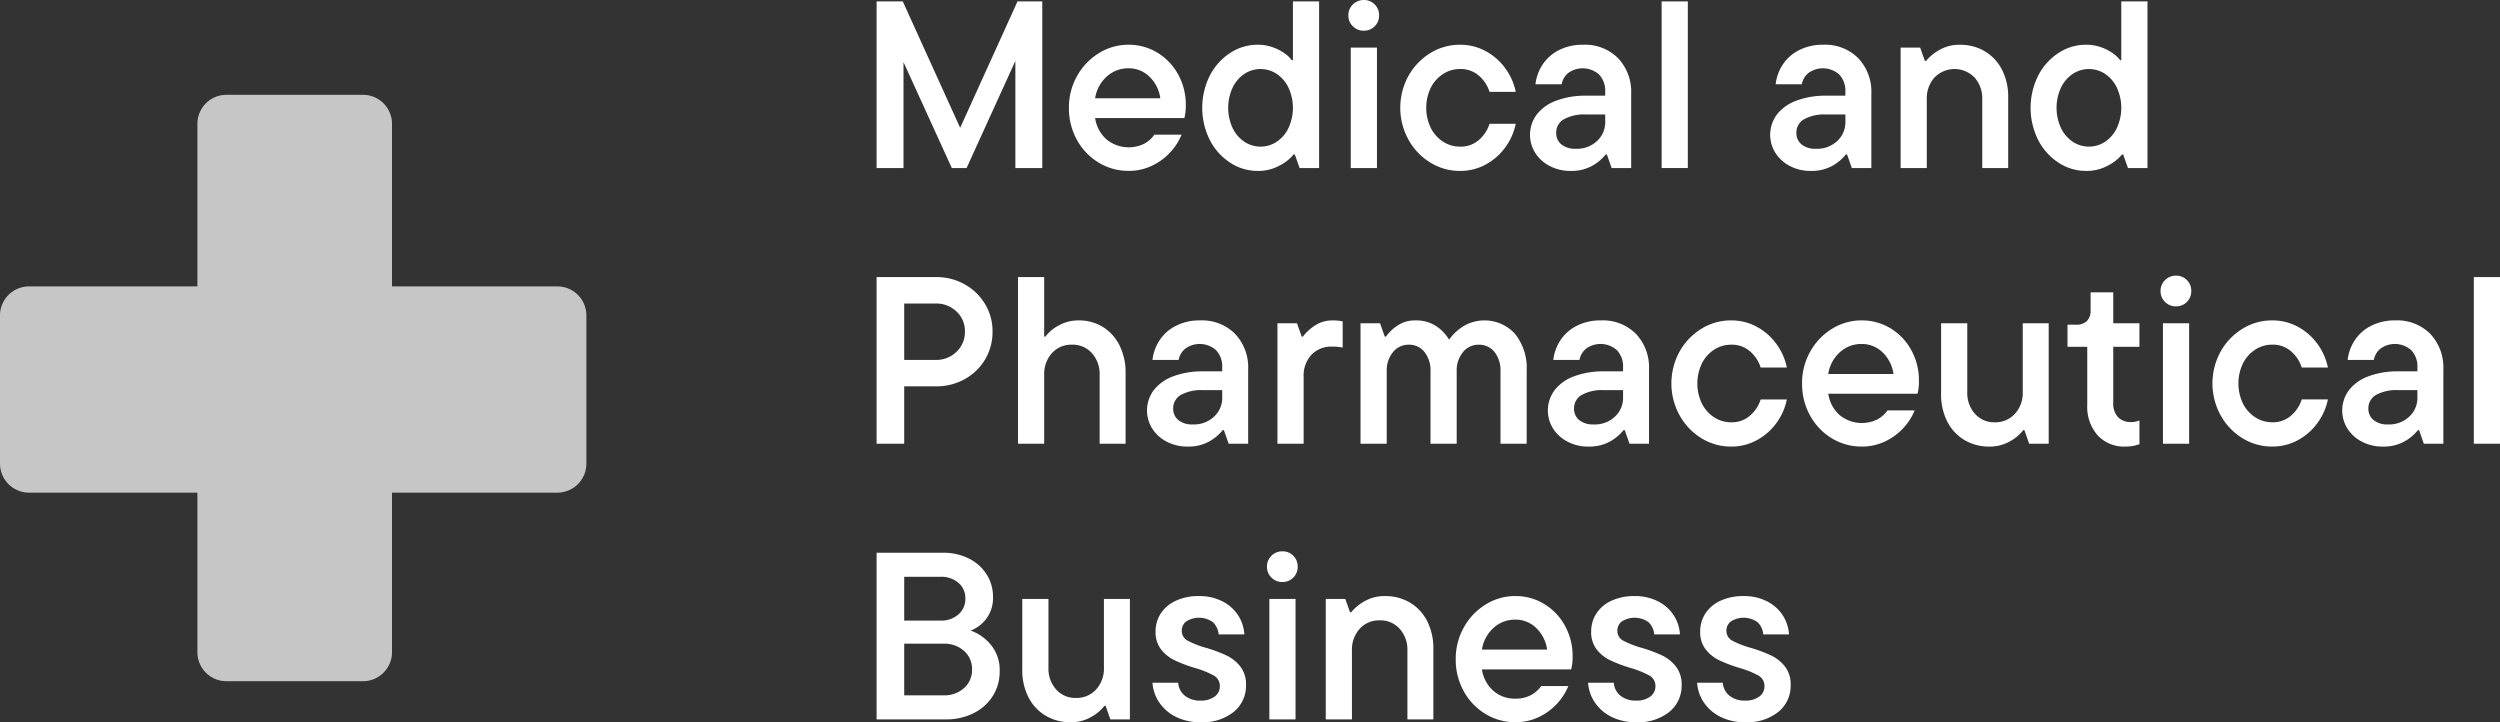 <svg xmlns="http://www.w3.org/2000/svg" width="430.606" height="124.398" viewBox="0 0 430.606 124.398">
  <rect x="0" y="0" width="430.606" height="124.398" fill="#333333" stroke="none"/>
  <g id="グループ_9488" data-name="グループ 9488" transform="translate(-418.486 -181.668)">
    <path id="合体_1" data-name="合体 1" d="M457.486,299a5,5,0,0,1-5-5V266.522h-29a5,5,0,0,1-5-5V236a5,5,0,0,1,5-5h29V203a5,5,0,0,1,5-5h23.521a5,5,0,0,1,5,5v28h28.479a5,5,0,0,1,5,5v25.522a5,5,0,0,1-5,5H486.007V294a5,5,0,0,1-5,5Z" fill="#fff" opacity="0.721" style="isolation: isolate"/>
    <g id="グループ_9487" data-name="グループ 9487">
      <path id="パス_18749" data-name="パス 18749" d="M583.865,203.685l9.881-21.772h4.264v28.7h-4.633v-18.45l-8.405,18.45H582.43l-8.323-18.245v18.245h-4.633v-28.7h4.51Z" fill="#fff"/>
      <path id="パス_18750" data-name="パス 18750" d="M622.487,202H607.112a6.086,6.086,0,0,0,1.968,3.689,6.057,6.057,0,0,0,6.477.739,5.148,5.148,0,0,0,1.764-1.559h4.674a9.949,9.949,0,0,1-1.906,2.993,10.11,10.11,0,0,1-3.158,2.337,9.148,9.148,0,0,1-4.039.9,9.789,9.789,0,0,1-5.186-1.434,10.375,10.375,0,0,1-3.731-3.916,11.184,11.184,0,0,1-1.374-5.515A10.976,10.976,0,0,1,604,194.767a10.688,10.688,0,0,1,3.751-3.936,9.541,9.541,0,0,1,5.1-1.455,9.434,9.434,0,0,1,5,1.373,9.926,9.926,0,0,1,3.568,3.752,10.757,10.757,0,0,1,1.312,5.288A8.542,8.542,0,0,1,622.487,202Zm-13.366-7.155a6.273,6.273,0,0,0-2.009,3.752h11.233a6.365,6.365,0,0,0-1.885-3.732,5.075,5.075,0,0,0-3.609-1.434A5.451,5.451,0,0,0,609.121,194.849Z" fill="#fff"/>
      <path id="パス_18751" data-name="パス 18751" d="M630.38,209.691a10.189,10.189,0,0,1-3.506-3.895,12.409,12.409,0,0,1,0-11.111,10.189,10.189,0,0,1,3.506-3.9,8.569,8.569,0,0,1,4.735-1.414,7.558,7.558,0,0,1,2.685.471,7.94,7.94,0,0,1,2.071,1.107,4.894,4.894,0,0,1,1.106,1.086h.205V181.913h4.511v28.7h-3.362l-.821-2.337H641.3a7.466,7.466,0,0,1-2.337,1.866,7.613,7.613,0,0,1-3.853.963A8.569,8.569,0,0,1,630.38,209.691Zm8.014-3.608a5.9,5.9,0,0,0,2.03-2.378,8.3,8.3,0,0,0,0-6.929,5.9,5.9,0,0,0-2.03-2.378,5.045,5.045,0,0,0-5.575,0,5.9,5.9,0,0,0-2.03,2.378,8.3,8.3,0,0,0,0,6.929,5.9,5.9,0,0,0,2.03,2.378,5.04,5.04,0,0,0,5.575,0Z" fill="#fff"/>
      <path id="パス_18752" data-name="パス 18752" d="M651.514,186.2a2.5,2.5,0,0,1-.779-1.865,2.552,2.552,0,0,1,.779-1.907,2.606,2.606,0,0,1,1.886-.758,2.537,2.537,0,0,1,1.865.758,2.585,2.585,0,0,1,.759,1.907,2.59,2.59,0,0,1-2.624,2.623A2.6,2.6,0,0,1,651.514,186.2Zm4.141,24.415h-4.51V189.867h4.51Z" fill="#fff"/>
      <path id="パス_18753" data-name="パス 18753" d="M664.818,209.65a10.65,10.65,0,0,1-3.751-3.957,11.4,11.4,0,0,1,0-10.926,10.7,10.7,0,0,1,3.751-3.936,9.614,9.614,0,0,1,5.146-1.455,9.087,9.087,0,0,1,4.51,1.147,10.078,10.078,0,0,1,3.362,3.014,10.26,10.26,0,0,1,1.722,3.956h-4.51a6.026,6.026,0,0,0-1.763-2.726,4.713,4.713,0,0,0-3.321-1.209,5.289,5.289,0,0,0-2.931.861,6.039,6.039,0,0,0-2.112,2.378,8,8,0,0,0,0,6.888,6.059,6.059,0,0,0,2.112,2.378,5.289,5.289,0,0,0,2.931.861,4.71,4.71,0,0,0,3.321-1.21,6.024,6.024,0,0,0,1.763-2.727h4.51a10.251,10.251,0,0,1-1.722,3.957,10.067,10.067,0,0,1-3.362,3.014,9.076,9.076,0,0,1-4.51,1.147A9.614,9.614,0,0,1,664.818,209.65Z" fill="#fff"/>
      <path id="パス_18754" data-name="パス 18754" d="M697.188,191.692a8.412,8.412,0,0,1,2.255,6.129v12.792h-3.362l-.821-2.337h-.205a7.914,7.914,0,0,1-2.357,1.968,7.342,7.342,0,0,1-3.71.861,7.548,7.548,0,0,1-3.567-.84,6.446,6.446,0,0,1-2.5-2.255,5.851,5.851,0,0,1,.307-6.683,7.577,7.577,0,0,1,3.4-2.357,14.264,14.264,0,0,1,5.022-.821h3.32v-.7a4.045,4.045,0,0,0-1.045-2.931,4.237,4.237,0,0,0-5.309-.287,3.249,3.249,0,0,0-1.149,1.948h-4.509a7.722,7.722,0,0,1,1.21-3.363,7.247,7.247,0,0,1,2.808-2.5,8.9,8.9,0,0,1,4.182-.942A8.029,8.029,0,0,1,697.188,191.692Zm-3.608,14.247a4.358,4.358,0,0,0,1.393-3.239v-1.311h-3.279a7.187,7.187,0,0,0-3.875.84,2.629,2.629,0,0,0-1.291,2.317,2.5,2.5,0,0,0,.881,1.988,3.755,3.755,0,0,0,2.521.759A5.018,5.018,0,0,0,693.58,205.939Z" fill="#fff"/>
      <path id="パス_18755" data-name="パス 18755" d="M709.2,210.613h-4.51v-28.7h4.51Z" fill="#fff"/>
      <path id="パス_18756" data-name="パス 18756" d="M738.557,191.692a8.412,8.412,0,0,1,2.255,6.129v12.792H737.45l-.82-2.337h-.206a7.914,7.914,0,0,1-2.357,1.968,7.342,7.342,0,0,1-3.71.861,7.551,7.551,0,0,1-3.567-.84,6.446,6.446,0,0,1-2.5-2.255,5.851,5.851,0,0,1,.307-6.683,7.577,7.577,0,0,1,3.4-2.357,14.268,14.268,0,0,1,5.022-.821h3.32v-.7a4.049,4.049,0,0,0-1.044-2.931,4.238,4.238,0,0,0-5.31-.287,3.249,3.249,0,0,0-1.149,1.948H724.33a7.723,7.723,0,0,1,1.21-3.363,7.255,7.255,0,0,1,2.808-2.5,8.9,8.9,0,0,1,4.182-.942A8.027,8.027,0,0,1,738.557,191.692Zm-3.608,14.247a4.355,4.355,0,0,0,1.393-3.239v-1.311h-3.279a7.187,7.187,0,0,0-3.875.84,2.629,2.629,0,0,0-1.291,2.317,2.5,2.5,0,0,0,.881,1.988,3.755,3.755,0,0,0,2.521.759A5.018,5.018,0,0,0,734.949,205.939Z" fill="#fff"/>
      <path id="パス_18757" data-name="パス 18757" d="M745.855,210.613V189.867h3.362l.82,2.3h.205a7.647,7.647,0,0,1,2.234-1.865,6.842,6.842,0,0,1,3.588-.922,8.233,8.233,0,0,1,4.3,1.127,7.813,7.813,0,0,1,2.952,3.178,10.163,10.163,0,0,1,1.066,4.756v12.176h-4.469V198.765a5.345,5.345,0,0,0-1.332-3.752,4.8,4.8,0,0,0-6.888,0,5.337,5.337,0,0,0-1.333,3.752v11.848Z" fill="#fff"/>
      <path id="パス_18758" data-name="パス 18758" d="M773.059,209.691a10.19,10.19,0,0,1-3.506-3.895,12.418,12.418,0,0,1,0-11.111,10.19,10.19,0,0,1,3.506-3.9,8.572,8.572,0,0,1,4.736-1.414,7.558,7.558,0,0,1,2.685.471,7.916,7.916,0,0,1,2.07,1.107,4.924,4.924,0,0,1,1.107,1.086h.205V181.913h4.511v28.7H785.01l-.82-2.337h-.205a7.466,7.466,0,0,1-2.337,1.866,7.613,7.613,0,0,1-3.853.963A8.572,8.572,0,0,1,773.059,209.691Zm8.015-3.608a5.905,5.905,0,0,0,2.03-2.378,8.3,8.3,0,0,0,0-6.929,5.912,5.912,0,0,0-2.03-2.378,5.045,5.045,0,0,0-5.575,0,5.906,5.906,0,0,0-2.031,2.378,8.306,8.306,0,0,0,0,6.929,5.9,5.9,0,0,0,2.031,2.378,5.04,5.04,0,0,0,5.575,0Z" fill="#fff"/>
      <path id="パス_18759" data-name="パス 18759" d="M579.724,229.394a9.836,9.836,0,0,1,4.92,1.251,9.46,9.46,0,0,1,3.505,3.382,9,9,0,0,1,1.292,4.756,9.21,9.21,0,0,1-4.776,8.18,9.944,9.944,0,0,1-4.941,1.25H574.23v9.881h-4.756v-28.7Zm-.082,14.268a4.988,4.988,0,0,0,3.587-1.394,4.624,4.624,0,0,0,1.456-3.485,4.56,4.56,0,0,0-1.456-3.465,5.03,5.03,0,0,0-3.587-1.373H574.23v9.717Z" fill="#fff"/>
      <path id="パス_18760" data-name="パス 18760" d="M593.828,258.094v-28.7h4.51v10.25h.205a7,7,0,0,1,2.213-1.866,6.872,6.872,0,0,1,3.568-.922,7.685,7.685,0,0,1,4.12,1.127,7.819,7.819,0,0,1,2.87,3.178,10.332,10.332,0,0,1,1.046,4.756v12.177h-4.47V246.245a5.344,5.344,0,0,0-1.332-3.752,4.432,4.432,0,0,0-3.424-1.455,4.477,4.477,0,0,0-3.463,1.455,5.34,5.34,0,0,0-1.333,3.752v11.849Z" fill="#fff"/>
      <path id="パス_18761" data-name="パス 18761" d="M631.219,239.173a8.412,8.412,0,0,1,2.255,6.129v12.792h-3.362l-.82-2.337h-.205a7.961,7.961,0,0,1-2.358,1.968,7.341,7.341,0,0,1-3.71.861,7.54,7.54,0,0,1-3.567-.841,6.431,6.431,0,0,1-2.5-2.255,5.849,5.849,0,0,1,.307-6.682,7.571,7.571,0,0,1,3.4-2.358,14.273,14.273,0,0,1,5.022-.82h3.321v-.7A4.048,4.048,0,0,0,627.96,242a4.235,4.235,0,0,0-5.31-.287,3.237,3.237,0,0,0-1.148,1.947h-4.51a7.736,7.736,0,0,1,1.21-3.362,7.254,7.254,0,0,1,2.808-2.5,8.907,8.907,0,0,1,4.182-.943A8.028,8.028,0,0,1,631.219,239.173Zm-3.608,14.247a4.357,4.357,0,0,0,1.394-3.239v-1.312h-3.28a7.182,7.182,0,0,0-3.875.841,2.627,2.627,0,0,0-1.291,2.316,2.5,2.5,0,0,0,.881,1.989,3.756,3.756,0,0,0,2.522.758A5.021,5.021,0,0,0,627.611,253.42Z" fill="#fff"/>
      <path id="パス_18762" data-name="パス 18762" d="M638.517,258.094V237.348h3.363l.819,2.3h.205a7.7,7.7,0,0,1,2.009-1.866,5.4,5.4,0,0,1,3.116-.922,7.693,7.693,0,0,1,1.723.164v4.51a9.1,9.1,0,0,0-1.846-.164,4.691,4.691,0,0,0-3.525,1.394,5.3,5.3,0,0,0-1.354,3.854v11.48Z" fill="#fff"/>
      <path id="パス_18763" data-name="パス 18763" d="M679.435,239.173a9.408,9.408,0,0,1,2.009,6.375v12.546h-4.51V245.671a5.088,5.088,0,0,0-1.046-3.4,3.364,3.364,0,0,0-2.685-1.23,3.439,3.439,0,0,0-2.727,1.271,5,5,0,0,0-1.086,3.362v12.423h-4.51V245.671a5.118,5.118,0,0,0-1.045-3.383,3.347,3.347,0,0,0-2.686-1.25,3.435,3.435,0,0,0-2.726,1.271,4.993,4.993,0,0,0-1.087,3.362v12.423h-4.51V237.348h3.362l.819,2.3h.206a7.21,7.21,0,0,1,1.927-1.866,5.274,5.274,0,0,1,3.116-.922,6.24,6.24,0,0,1,3.628,1,7.043,7.043,0,0,1,2.194,2.317,8.54,8.54,0,0,1,2.46-2.317,7.114,7.114,0,0,1,8.9,1.313Z" fill="#fff"/>
      <path id="パス_18764" data-name="パス 18764" d="M700.263,239.173a8.412,8.412,0,0,1,2.255,6.129v12.792h-3.362l-.82-2.337h-.205a7.961,7.961,0,0,1-2.358,1.968,7.341,7.341,0,0,1-3.71.861,7.54,7.54,0,0,1-3.567-.841,6.431,6.431,0,0,1-2.5-2.255,5.849,5.849,0,0,1,.307-6.682,7.571,7.571,0,0,1,3.4-2.358,14.269,14.269,0,0,1,5.022-.82h3.32v-.7A4.048,4.048,0,0,0,697,242a4.235,4.235,0,0,0-5.31-.287,3.237,3.237,0,0,0-1.148,1.947h-4.51a7.736,7.736,0,0,1,1.21-3.362,7.255,7.255,0,0,1,2.808-2.5,8.9,8.9,0,0,1,4.182-.943A8.028,8.028,0,0,1,700.263,239.173Zm-3.608,14.247a4.356,4.356,0,0,0,1.393-3.239v-1.312h-3.279a7.182,7.182,0,0,0-3.875.841,2.627,2.627,0,0,0-1.291,2.316,2.5,2.5,0,0,0,.881,1.989,3.756,3.756,0,0,0,2.522.758A5.021,5.021,0,0,0,696.655,253.42Z" fill="#fff"/>
      <path id="パス_18765" data-name="パス 18765" d="M711.517,257.131a10.658,10.658,0,0,1-3.751-3.957,11.4,11.4,0,0,1,0-10.927,10.7,10.7,0,0,1,3.751-3.935,9.615,9.615,0,0,1,5.146-1.456,9.077,9.077,0,0,1,4.51,1.148,10.058,10.058,0,0,1,3.362,3.014,10.253,10.253,0,0,1,1.722,3.956h-4.51a6.035,6.035,0,0,0-1.763-2.727,4.712,4.712,0,0,0-3.321-1.209,5.289,5.289,0,0,0-2.931.861,6.053,6.053,0,0,0-2.112,2.378,8,8,0,0,0,0,6.888,6.046,6.046,0,0,0,2.112,2.378,5.289,5.289,0,0,0,2.931.861,4.708,4.708,0,0,0,3.321-1.21,6.021,6.021,0,0,0,1.763-2.726h4.51a10.258,10.258,0,0,1-1.722,3.957,10.044,10.044,0,0,1-3.362,3.013,9.077,9.077,0,0,1-4.51,1.148A9.614,9.614,0,0,1,711.517,257.131Z" fill="#fff"/>
      <path id="パス_18766" data-name="パス 18766" d="M748.766,249.484H733.391a6.1,6.1,0,0,0,1.968,3.69,6.061,6.061,0,0,0,6.478.738,5.141,5.141,0,0,0,1.763-1.558h4.674a9.948,9.948,0,0,1-1.906,2.993,10.121,10.121,0,0,1-3.157,2.337,9.164,9.164,0,0,1-4.039.9,9.794,9.794,0,0,1-5.187-1.435,10.372,10.372,0,0,1-3.73-3.916,11.183,11.183,0,0,1-1.374-5.514,10.979,10.979,0,0,1,1.394-5.474,10.7,10.7,0,0,1,3.751-3.935,9.543,9.543,0,0,1,5.1-1.456,9.428,9.428,0,0,1,5,1.373,9.933,9.933,0,0,1,3.568,3.752,10.758,10.758,0,0,1,1.312,5.289A8.528,8.528,0,0,1,748.766,249.484ZM735.4,242.329a6.283,6.283,0,0,0-2.009,3.752h11.234a6.361,6.361,0,0,0-1.886-3.731,5.075,5.075,0,0,0-3.608-1.435A5.458,5.458,0,0,0,735.4,242.329Z" fill="#fff"/>
      <path id="パス_18767" data-name="パス 18767" d="M756.842,257.458a7.8,7.8,0,0,1-2.951-3.177,10.151,10.151,0,0,1-1.066-4.756V237.348h4.51V249.2a5.33,5.33,0,0,0,1.333,3.751,4.38,4.38,0,0,0,3.381,1.456,4.546,4.546,0,0,0,3.486-1.456,5.285,5.285,0,0,0,1.353-3.751V237.348h4.469v20.746h-3.362l-.821-2.337h-.2a7.209,7.209,0,0,1-2.256,1.906,6.865,6.865,0,0,1-3.566.923A8.228,8.228,0,0,1,756.842,257.458Z" fill="#fff"/>
      <path id="パス_18768" data-name="パス 18768" d="M779.8,256.659a7.43,7.43,0,0,1-1.8-5.289v-9.963h-3.4v-3.813h1.476a2.523,2.523,0,0,0,1.865-.636,2.465,2.465,0,0,0,.636-1.824v-3.116h3.9v5.33h4.51v4.059h-4.51V251a3.472,3.472,0,0,0,.82,2.521,3,3,0,0,0,2.255.841,3.187,3.187,0,0,0,1.435-.287v4.1a6.834,6.834,0,0,1-2.46.41A6.159,6.159,0,0,1,779.8,256.659Z" fill="#fff"/>
      <path id="パス_18769" data-name="パス 18769" d="M791.406,233.679a2.5,2.5,0,0,1-.779-1.866,2.55,2.55,0,0,1,.779-1.907,2.6,2.6,0,0,1,1.886-.758,2.537,2.537,0,0,1,1.865.758,2.586,2.586,0,0,1,.759,1.907,2.59,2.59,0,0,1-2.624,2.624A2.6,2.6,0,0,1,791.406,233.679Zm4.141,24.415h-4.51V237.348h4.51Z" fill="#fff"/>
      <path id="パス_18770" data-name="パス 18770" d="M804.71,257.131a10.642,10.642,0,0,1-3.751-3.957,11.4,11.4,0,0,1,0-10.927,10.685,10.685,0,0,1,3.751-3.935,9.614,9.614,0,0,1,5.145-1.456A9.079,9.079,0,0,1,814.366,238a10.065,10.065,0,0,1,3.361,3.014,10.27,10.27,0,0,1,1.723,3.956h-4.511a6.035,6.035,0,0,0-1.763-2.727,4.712,4.712,0,0,0-3.321-1.209,5.292,5.292,0,0,0-2.931.861,6.068,6.068,0,0,0-2.112,2.378,8.012,8.012,0,0,0,0,6.888,6.061,6.061,0,0,0,2.112,2.378,5.292,5.292,0,0,0,2.931.861,4.708,4.708,0,0,0,3.321-1.21,6.021,6.021,0,0,0,1.763-2.726h4.511a10.275,10.275,0,0,1-1.723,3.957,10.051,10.051,0,0,1-3.361,3.013,9.079,9.079,0,0,1-4.511,1.148A9.613,9.613,0,0,1,804.71,257.131Z" fill="#fff"/>
      <path id="パス_18771" data-name="パス 18771" d="M837.08,239.173a8.412,8.412,0,0,1,2.255,6.129v12.792h-3.363l-.82-2.337h-.2a7.935,7.935,0,0,1-2.358,1.968,7.34,7.34,0,0,1-3.709.861,7.544,7.544,0,0,1-3.568-.841,6.445,6.445,0,0,1-2.5-2.255,5.852,5.852,0,0,1,.308-6.682,7.562,7.562,0,0,1,3.4-2.358,14.275,14.275,0,0,1,5.023-.82h3.32v-.7A4.048,4.048,0,0,0,833.82,242a4.235,4.235,0,0,0-5.31-.287,3.242,3.242,0,0,0-1.148,1.947h-4.51a7.736,7.736,0,0,1,1.21-3.362,7.258,7.258,0,0,1,2.809-2.5,8.9,8.9,0,0,1,4.181-.943A8.03,8.03,0,0,1,837.08,239.173Zm-3.609,14.247a4.357,4.357,0,0,0,1.394-3.239v-1.312h-3.279a7.177,7.177,0,0,0-3.875.841,2.625,2.625,0,0,0-1.291,2.316,2.5,2.5,0,0,0,.88,1.989,3.756,3.756,0,0,0,2.522.758A5.017,5.017,0,0,0,833.471,253.42Z" fill="#fff"/>
      <path id="パス_18772" data-name="パス 18772" d="M849.092,258.094h-4.509v-28.7h4.509Z" fill="#fff"/>
      <path id="パス_18773" data-name="パス 18773" d="M589.113,292.68a6.818,6.818,0,0,1,1.558,4.653,7.781,7.781,0,0,1-1.168,4.182,8.143,8.143,0,0,1-3.281,2.972,10.369,10.369,0,0,1-4.817,1.087H569.474v-28.7h11.439a9.688,9.688,0,0,1,4.469,1.005,7.555,7.555,0,0,1,3.054,2.746,7.1,7.1,0,0,1,1.087,3.834,5.964,5.964,0,0,1-1.148,3.772,6.081,6.081,0,0,1-2.706,2.05A7.806,7.806,0,0,1,589.113,292.68ZM574.23,281.015v7.544H580.5a4.432,4.432,0,0,0,3.075-1.066,3.52,3.52,0,0,0,1.189-2.747,3.412,3.412,0,0,0-1.189-2.685,4.482,4.482,0,0,0-3.075-1.046Zm6.765,20.418a5.065,5.065,0,0,0,3.547-1.25,4.159,4.159,0,0,0,1.373-3.219,4.113,4.113,0,0,0-1.373-3.178,5.07,5.07,0,0,0-3.547-1.25H574.23v8.9Z" fill="#fff"/>
      <path id="パス_18774" data-name="パス 18774" d="M598.583,304.938a7.791,7.791,0,0,1-2.952-3.177,10.16,10.16,0,0,1-1.066-4.756V284.828h4.51v11.849a5.336,5.336,0,0,0,1.333,3.752,4.384,4.384,0,0,0,3.382,1.455,4.545,4.545,0,0,0,3.485-1.455,5.292,5.292,0,0,0,1.354-3.752V284.828H613.1v20.746h-3.362l-.82-2.337h-.2a7.261,7.261,0,0,1-2.256,1.907,6.869,6.869,0,0,1-3.567.922A8.231,8.231,0,0,1,598.583,304.938Z" fill="#fff"/>
      <path id="パス_18775" data-name="パス 18775" d="M621.031,305.144a7.388,7.388,0,0,1-2.87-2.481,6.811,6.811,0,0,1-1.168-3.4h4.428a3.115,3.115,0,0,0,1.147,2.234,4.064,4.064,0,0,0,2.665.841,3.9,3.9,0,0,0,2.481-.7,2.156,2.156,0,0,0,.881-1.763,2.043,2.043,0,0,0-1.066-1.865,16.14,16.14,0,0,0-3.361-1.333,24.331,24.331,0,0,1-3.424-1.312,6.572,6.572,0,0,1-2.276-1.845,4.8,4.8,0,0,1-.943-3.075,5.618,5.618,0,0,1,.9-3.116,6.087,6.087,0,0,1,2.6-2.193,9.314,9.314,0,0,1,4-.8,8.639,8.639,0,0,1,3.957.882,6.932,6.932,0,0,1,2.727,2.378,6.8,6.8,0,0,1,1.106,3.341H628.39a3.256,3.256,0,0,0-1.005-2.112,4.106,4.106,0,0,0-4.571-.123,1.962,1.962,0,0,0-.778,1.579,1.9,1.9,0,0,0,1.024,1.742,15.8,15.8,0,0,0,3.239,1.251,25.267,25.267,0,0,1,3.486,1.312,6.745,6.745,0,0,1,2.337,1.886,4.969,4.969,0,0,1,.983,3.2,5.8,5.8,0,0,1-2.091,4.592,8.56,8.56,0,0,1-5.781,1.8A9.188,9.188,0,0,1,621.031,305.144Z" fill="#fff"/>
      <path id="パス_18776" data-name="パス 18776" d="M637.492,281.158a2.5,2.5,0,0,1-.779-1.865,2.547,2.547,0,0,1,.779-1.906,2.6,2.6,0,0,1,1.886-.759,2.534,2.534,0,0,1,1.865.759,2.584,2.584,0,0,1,.759,1.906,2.592,2.592,0,0,1-2.624,2.624A2.6,2.6,0,0,1,637.492,281.158Zm4.14,24.416h-4.509V284.828h4.509Z" fill="#fff"/>
      <path id="パス_18777" data-name="パス 18777" d="M646.839,305.574V284.828H650.2l.819,2.3h.205a7.608,7.608,0,0,1,2.235-1.865,6.836,6.836,0,0,1,3.587-.923,8.222,8.222,0,0,1,4.305,1.128,7.811,7.811,0,0,1,2.952,3.177,10.163,10.163,0,0,1,1.067,4.756v12.177H660.9V293.725a5.338,5.338,0,0,0-1.332-3.751,4.434,4.434,0,0,0-3.424-1.456,4.48,4.48,0,0,0-3.464,1.456,5.339,5.339,0,0,0-1.333,3.751v11.849Z" fill="#fff"/>
      <path id="パス_18778" data-name="パス 18778" d="M689.111,296.964H673.736a6.092,6.092,0,0,0,1.968,3.69,5.554,5.554,0,0,0,3.771,1.353,5.5,5.5,0,0,0,2.706-.615,5.146,5.146,0,0,0,1.764-1.558h4.674a9.975,9.975,0,0,1-1.906,2.993,10.126,10.126,0,0,1-3.158,2.337,9.161,9.161,0,0,1-4.039.9,9.783,9.783,0,0,1-5.186-1.435,10.372,10.372,0,0,1-3.731-3.915,11.187,11.187,0,0,1-1.374-5.515,10.974,10.974,0,0,1,1.4-5.473,10.691,10.691,0,0,1,3.751-3.937,9.542,9.542,0,0,1,5.1-1.455,9.426,9.426,0,0,1,5,1.374,9.923,9.923,0,0,1,3.568,3.751,10.764,10.764,0,0,1,1.312,5.289A8.533,8.533,0,0,1,689.111,296.964Zm-13.366-7.154a6.27,6.27,0,0,0-2.009,3.751h11.233a6.362,6.362,0,0,0-1.885-3.731,5.071,5.071,0,0,0-3.609-1.435A5.447,5.447,0,0,0,675.745,289.81Z" fill="#fff"/>
      <path id="パス_18779" data-name="パス 18779" d="M696.06,305.144a7.388,7.388,0,0,1-2.87-2.481,6.811,6.811,0,0,1-1.168-3.4h4.428a3.119,3.119,0,0,0,1.147,2.234,4.066,4.066,0,0,0,2.665.841,3.9,3.9,0,0,0,2.481-.7,2.154,2.154,0,0,0,.882-1.763,2.044,2.044,0,0,0-1.067-1.865,16.14,16.14,0,0,0-3.361-1.333,24.381,24.381,0,0,1-3.424-1.312,6.568,6.568,0,0,1-2.275-1.845,4.8,4.8,0,0,1-.944-3.075,5.611,5.611,0,0,1,.9-3.116,6.079,6.079,0,0,1,2.6-2.193,9.314,9.314,0,0,1,4-.8,8.639,8.639,0,0,1,3.957.882,6.926,6.926,0,0,1,2.727,2.378,6.8,6.8,0,0,1,1.106,3.341H703.42a3.265,3.265,0,0,0-1.005-2.112,4.108,4.108,0,0,0-4.572-.123,1.962,1.962,0,0,0-.778,1.579,1.9,1.9,0,0,0,1.024,1.742,15.787,15.787,0,0,0,3.24,1.251,25.2,25.2,0,0,1,3.485,1.312,6.736,6.736,0,0,1,2.337,1.886,4.968,4.968,0,0,1,.983,3.2,5.8,5.8,0,0,1-2.09,4.592,8.565,8.565,0,0,1-5.782,1.8A9.188,9.188,0,0,1,696.06,305.144Z" fill="#fff"/>
      <path id="パス_18780" data-name="パス 18780" d="M714.838,305.144a7.4,7.4,0,0,1-2.871-2.481,6.821,6.821,0,0,1-1.168-3.4h4.428a3.116,3.116,0,0,0,1.148,2.234,4.062,4.062,0,0,0,2.665.841,3.9,3.9,0,0,0,2.48-.7,2.154,2.154,0,0,0,.882-1.763,2.043,2.043,0,0,0-1.066-1.865,16.13,16.13,0,0,0-3.362-1.333,24.432,24.432,0,0,1-3.424-1.312,6.578,6.578,0,0,1-2.275-1.845,4.8,4.8,0,0,1-.943-3.075,5.61,5.61,0,0,1,.9-3.116,6.087,6.087,0,0,1,2.6-2.193,9.308,9.308,0,0,1,4-.8,8.642,8.642,0,0,1,3.957.882,6.922,6.922,0,0,1,2.726,2.378,6.8,6.8,0,0,1,1.107,3.341H722.2a3.256,3.256,0,0,0-1.005-2.112,4.107,4.107,0,0,0-4.571-.123,1.96,1.96,0,0,0-.779,1.579,1.9,1.9,0,0,0,1.025,1.742,15.774,15.774,0,0,0,3.239,1.251,25.2,25.2,0,0,1,3.485,1.312,6.727,6.727,0,0,1,2.337,1.886,4.963,4.963,0,0,1,.984,3.2,5.8,5.8,0,0,1-2.091,4.592,8.562,8.562,0,0,1-5.781,1.8A9.185,9.185,0,0,1,714.838,305.144Z" fill="#fff"/>
    </g>
  </g>
</svg>
